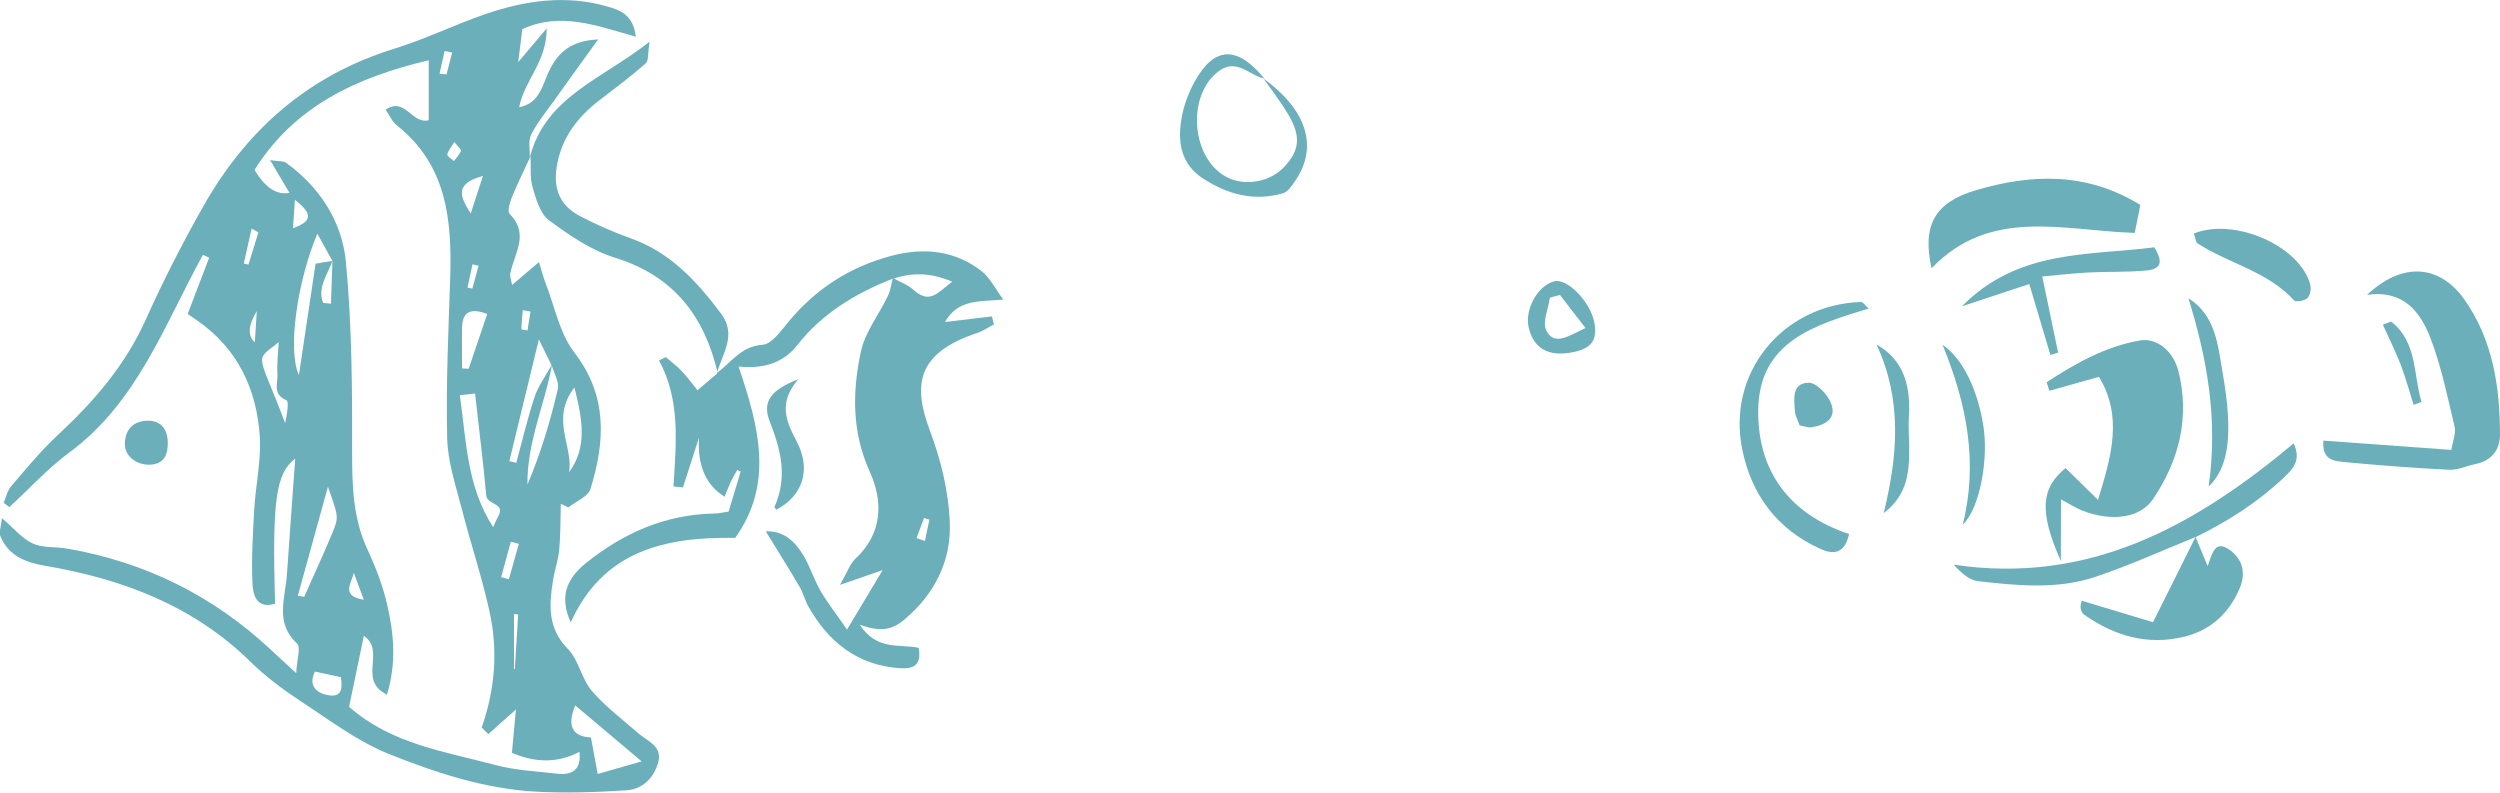 <svg xmlns="http://www.w3.org/2000/svg" id="_&#x30EC;&#x30A4;&#x30E4;&#x30FC;_1" data-name="&#x30EC;&#x30A4;&#x30E4;&#x30FC;_1" viewBox="0 0 155.98 49.46"><defs><style>      .cls-1 {        fill: #6bafbb;      }    </style></defs><path class="cls-1" d="M78.78,4.86c2.74,1.97,3.48,4.26,2.06,6.38-.21.32-.48.73-.8.82-1.8.52-3.46.07-4.99-.93-1.32-.85-1.57-2.18-1.36-3.57.12-.85.43-1.71.85-2.47,1.22-2.22,2.67-2.25,4.35-.18-.94-.21-1.74-1.3-2.85-.47-2.07,1.54-1.7,5.59.6,6.66,1.13.53,2.63.23,3.49-.69.95-1.02,1.05-1.89.27-3.23-.48-.81-1.06-1.56-1.6-2.33Z"></path><path class="cls-1" d="M98.1,21.98c-1.49.29-2.42-.24-2.72-1.54-.26-1.12.53-2.58,1.56-2.88.84-.25,2.34,1.31,2.55,2.65.16,1.05-.22,1.54-1.38,1.77ZM98.92,20.46c-.64-.82-1.12-1.44-1.59-2.06-.21.06-.42.11-.63.17-.1.7-.49,1.55-.22,2.06.49.95,1.33.37,2.45-.17Z"></path><g><path class="cls-1" d="M33.1,9.75c-.39.85-.81,1.69-1.16,2.55-.13.33-.3.89-.14,1.05,1.26,1.26.27,2.48.04,3.71-.04.2.06.42.11.72.54-.46,1.02-.87,1.68-1.43.17.55.26.93.4,1.29.58,1.47.88,3.16,1.81,4.36,2.09,2.72,1.91,5.55,1,8.51-.15.48-.91.77-1.38,1.15-.16-.08-.32-.15-.47-.23-.03.96-.01,1.93-.1,2.88-.06.64-.29,1.27-.39,1.91-.24,1.54-.34,2.98.93,4.27.68.69.85,1.86,1.49,2.61.84.98,1.9,1.77,2.88,2.63.58.51,1.54.81,1.27,1.82-.26.99-.99,1.7-2.01,1.76-1.88.12-3.78.19-5.67.08-3.16-.18-6.17-1.17-9.06-2.32-2-.79-3.78-2.15-5.6-3.34-1.09-.72-2.16-1.52-3.09-2.43-3.58-3.52-8.01-5.18-12.83-6-1.22-.21-2.27-.62-2.78-1.83-.11-.26.04-.62.09-1.14.76.64,1.26,1.28,1.92,1.58.63.29,1.43.19,2.15.32,4.87.84,9.11,2.94,12.72,6.32.42.39.84.78,1.57,1.45.04-.85.3-1.62.06-1.84-1.41-1.3-.74-2.83-.64-4.29.16-2.41.35-4.82.52-7.26-1.21.93-1.44,2.59-1.26,9.06-1.19.35-1.38-.6-1.41-1.3-.07-1.52.03-3.05.11-4.57.09-1.52.44-3.05.35-4.55-.19-2.96-1.37-5.49-3.9-7.25-.24-.17-.48-.33-.6-.41.5-1.3.92-2.4,1.34-3.51-.13-.06-.26-.12-.39-.18-2.4,4.36-4.09,9.2-8.32,12.32-1.36,1-2.51,2.28-3.76,3.42-.12-.09-.23-.18-.35-.27.15-.34.22-.74.45-1.01.94-1.1,1.87-2.24,2.93-3.22,2.26-2.1,4.22-4.37,5.5-7.23,1.07-2.39,2.27-4.73,3.56-7.01,2.71-4.81,6.59-8.22,11.96-9.87,1.94-.6,3.78-1.51,5.71-2.17,2.44-.83,4.95-1.19,7.5-.47.86.24,1.67.53,1.83,1.9-2.4-.67-4.7-1.58-7.08-.47-.07.53-.14,1.08-.26,2.06.65-.77,1.06-1.26,1.78-2.11,0,2.12-1.39,3.22-1.72,4.92,1.1-.2,1.39-1.1,1.67-1.8.54-1.36,1.29-2.34,3.26-2.43-1,1.39-1.87,2.58-2.72,3.78-.51.71-1.07,1.39-1.46,2.16-.2.39-.07.95-.08,1.43,0,0,.04-.07.04-.07ZM34.41,22.78c-.19-.38-.38-.77-.79-1.6-.7,2.88-1.27,5.24-1.84,7.59.14.04.29.07.43.11.38-1.38.7-2.78,1.15-4.13.24-.71.72-1.35,1.09-2.02-.46,2.51-1.58,4.88-1.54,7.5.82-1.93,1.42-3.92,1.89-5.94.11-.45-.24-1.01-.38-1.51ZM20.74,16.28c-.31.86-.95,1.68-.58,2.62.16.02.32.03.49.05.03-.89.06-1.78.09-2.67-.3-.54-.6-1.08-.94-1.7-1.24,2.93-1.88,7.27-1.15,8.82.37-2.48.7-4.69,1.04-6.95.35-.06.7-.12,1.05-.17ZM30.46,45.79l-.41-.4c.85-2.39,1.03-4.84.48-7.29-.47-2.13-1.17-4.21-1.71-6.32-.38-1.47-.89-2.97-.92-4.46-.08-3.34.08-6.68.19-10.02.11-3.59-.22-7.01-3.32-9.47-.3-.24-.47-.64-.71-.99,1.24-.82,1.61.93,2.69.66v-3.74c-4.56,1.08-8.39,2.89-10.87,6.84q1,1.67,2.18,1.43c-.36-.61-.72-1.21-1.21-2.04.59.09.84.05.99.16,2.12,1.53,3.5,3.68,3.74,6.18.38,3.98.4,8,.39,12,0,2.07.07,4.05.96,5.96.52,1.12.97,2.3,1.24,3.5.41,1.79.57,3.61-.03,5.55-1.86-.92-.04-2.7-1.44-3.67-.32,1.52-.62,2.97-.92,4.43,2.65,2.33,5.95,2.78,9.08,3.62,1.25.34,2.59.4,3.89.55,1,.12,1.53-.29,1.4-1.36-1.41.74-2.81.66-4.21.06.09-.92.16-1.71.25-2.7-.76.67-1.25,1.1-1.73,1.54ZM29.65,24.55c-.11.01-.48.05-.96.11.41,2.89.44,5.71,2.08,8.23.13-.29.21-.49.31-.67.49-.84-.68-.71-.74-1.29-.19-2.08-.45-4.15-.7-6.38ZM40.04,47.51c-1.59-1.34-2.85-2.4-4.15-3.5-.53,1.28-.18,1.95.98,2,.14.78.26,1.41.42,2.28.91-.26,1.67-.48,2.76-.79ZM18.59,37.17l.39.07c.58-1.32,1.19-2.62,1.74-3.95.43-1.03.41-1.04-.26-2.92-.66,2.4-1.27,4.6-1.88,6.81ZM28.83,22.99c.14,0,.28.01.41.02.39-1.14.77-2.28,1.16-3.42-1-.38-1.55-.18-1.57.84-.02.85,0,1.71,0,2.56ZM35.84,24.17c-1.52,1.98-.07,3.65-.33,5.29,1.12-1.55.86-3.18.33-5.29ZM17.39,21.35c-1.56,1.24-1.31.49.4,5.05.11-.5.26-1.35.08-1.43-.9-.38-.52-1.09-.56-1.66-.04-.6.04-1.22.08-1.96ZM29.37,13.32c.22-.68.44-1.36.76-2.34-1.89.49-1.35,1.4-.76,2.34ZM32.07,41.74h.05c.07-1.12.14-2.26.21-3.4-.09,0-.17-.02-.26-.03v3.43ZM21.27,42.25c-.58-.12-1.09-.23-1.62-.35-.49.97.24,1.41.93,1.49.86.1.75-.66.69-1.14ZM22.7,37.42c-.21-.56-.41-1.11-.62-1.67-.19.68-.8,1.44.62,1.67ZM18.4,12.47c-.06.81-.09,1.27-.12,1.77,1-.37,1.42-.78.12-1.77ZM32.37,33.93c-.17-.04-.34-.09-.5-.13-.2.74-.4,1.47-.6,2.21.16.04.32.09.48.13.21-.73.41-1.47.62-2.2ZM16.13,14.5c-.14-.08-.29-.16-.43-.24-.16.73-.33,1.46-.49,2.18.1.02.2.05.29.07.21-.67.42-1.34.62-2.01ZM27.42,4.6c.15.01.29.03.44.04.12-.45.24-.91.35-1.36-.16-.03-.32-.07-.47-.1-.11.48-.21.95-.32,1.43ZM16.02,19.41q-.81,1.34-.12,1.95c.04-.64.07-1.17.12-1.95ZM33.1,19.44l-.48-.09c-.04.4-.08.79-.09,1.19,0,.02.25.05.38.08.06-.39.13-.79.19-1.18ZM29.17,17.94c.1.02.2.05.3.07.13-.48.26-.95.39-1.43-.13-.03-.25-.06-.38-.09-.1.48-.21.97-.31,1.45ZM28.35,8.85c-.21.36-.41.57-.44.79-.01.12.26.27.41.41.15-.21.35-.4.44-.63.03-.09-.19-.27-.41-.56Z"></path><path class="cls-1" d="M55.74,17.37c-2.34.92-4.43,2.16-6.01,4.18-.83,1.06-2.08,1.49-3.65,1.32,1.28,3.77,2.21,7.31-.21,10.69-4.44-.08-8.26.84-10.26,5.27-.66-1.47-.39-2.62.95-3.7,2.33-1.87,4.94-3.03,7.98-3.09.28,0,.56-.07.92-.12.26-.85.5-1.67.75-2.49l-.21-.11c-.13.23-.27.45-.38.68-.15.32-.27.65-.41.99q-1.75-1.07-1.6-3.68c-.33,1.03-.67,2.06-1,3.1-.2-.02-.39-.04-.59-.06.16-2.68.45-5.37-.9-7.86l.42-.21c.34.29.7.56,1,.88.34.36.63.76.98,1.19.47-.41.86-.74,1.25-1.07,0,0-.05,0-.05,0,.9-.66,1.51-1.68,2.86-1.77.56-.04,1.13-.84,1.58-1.39,1.72-2.1,3.89-3.49,6.5-4.17,1.98-.52,3.93-.33,5.6.98.51.4.81,1.05,1.34,1.76-1.52.14-2.82-.04-3.64,1.4,1.07-.13,2-.24,2.93-.35.04.17.08.33.12.5-.33.17-.65.4-1,.52-3.91,1.28-4.03,3.34-2.98,6.14.68,1.81,1.16,3.79,1.23,5.71.09,2.38-.93,4.45-2.85,6.06-.78.65-1.5.76-2.76.31,1.06,1.64,2.48,1.18,3.67,1.44.19,1.1-.34,1.33-1.19,1.27-2.64-.19-4.44-1.63-5.7-3.86-.21-.38-.31-.83-.53-1.2-.67-1.14-1.37-2.26-2.12-3.48,1.11-.05,1.84.63,2.38,1.56.4.69.64,1.47,1.04,2.16.42.73.95,1.4,1.65,2.41.81-1.36,1.45-2.42,2.22-3.71-.91.32-1.52.53-2.66.92.49-.86.64-1.34.96-1.63,1.72-1.59,1.73-3.6.9-5.43-1.13-2.49-1.09-4.98-.56-7.48.26-1.23,1.13-2.32,1.69-3.49.17-.35.21-.75.31-1.12.44.25.93.42,1.28.74,1.02.92,1.51.19,2.42-.51-1.47-.61-2.56-.54-3.67-.19ZM57.18,33.57l.53.18c.09-.44.18-.89.28-1.33-.11-.03-.23-.06-.34-.1-.15.41-.31.83-.46,1.24Z"></path><path class="cls-1" d="M44.73,23.28s.05,0,.05,0c-.83-3.56-2.75-6.07-6.41-7.2-1.48-.46-2.85-1.4-4.12-2.34-.55-.41-.81-1.32-1.02-2.06-.18-.61-.09-1.29-.13-1.94,0,0-.04.07-.04.07.97-3.78,4.51-4.87,7.47-7.21-.12.71-.05,1.18-.24,1.35-.93.82-1.92,1.56-2.9,2.31-1.37,1.06-2.35,2.33-2.65,4.11-.24,1.43.21,2.46,1.44,3.11,1.03.54,2.11,1.01,3.2,1.4,2.46.88,4.1,2.68,5.61,4.69,1,1.33.08,2.48-.25,3.69Z"></path><path class="cls-1" d="M49.81,23.66c-1.28,1.47-.76,2.64-.1,3.89.92,1.74.38,3.38-1.27,4.25-.04-.06-.14-.14-.12-.17.82-1.83.42-3.52-.29-5.32-.5-1.28.08-1.98,1.78-2.65Z"></path><path class="cls-1" d="M9.41,28.99c-.9.06-1.67-.56-1.62-1.36.04-.84.53-1.35,1.37-1.38.9-.03,1.3.54,1.31,1.38,0,.7-.2,1.3-1.06,1.36Z"></path></g><g><path class="cls-1" d="M128.87,29.2c.63.61,1.26,1.23,2.03,1.99.84-2.76,1.56-5.18.06-7.68-1.1.31-2.09.59-3.09.87-.06-.18-.12-.36-.18-.53,1.8-1.17,3.67-2.24,5.84-2.61,1.03-.17,2.07.65,2.39,1.93.72,2.88.04,5.55-1.58,7.96-.82,1.22-2.61,1.42-4.39.74-.43-.17-.83-.43-1.36-.71,0,1.23,0,2.31-.01,3.84-1.37-3.09-1.24-4.54.3-5.8Z"></path><path class="cls-1" d="M147.68,18.4c2.21-2.08,4.53-1.9,6.08.29,1.77,2.52,2.21,5.41,2.22,8.4,0,.97-.51,1.65-1.52,1.86-.54.11-1.09.38-1.63.36-2.22-.11-4.44-.28-6.65-.49-.6-.06-1.32-.16-1.22-1.33,2.62.19,5.24.38,7.98.58.09-.54.3-1.02.21-1.43-.44-1.86-.82-3.75-1.5-5.52-.63-1.66-1.7-3.06-3.98-2.72Z"></path><path class="cls-1" d="M120.51,16.73c-.58-2.64.16-4.1,2.8-4.87,3.43-1.01,6.89-1.14,10.23.93-.11.52-.22,1.11-.35,1.74-4.42-.13-9-1.63-12.67,2.2Z"></path><path class="cls-1" d="M136.98,33.51c-2.07.83-4.1,1.76-6.21,2.47-2.39.81-4.89.56-7.35.28-.54-.06-1.03-.49-1.53-1.03,8.44,1.26,15.04-2.4,21.22-7.57.46,1.03.01,1.54-.62,2.14-1.64,1.55-3.5,2.73-5.52,3.72h0Z"></path><path class="cls-1" d="M136.99,33.52c.24.57.47,1.14.75,1.8.28-.76.44-1.72,1.43-.97.75.57.97,1.41.57,2.35-.66,1.56-1.8,2.61-3.44,3.02-2.3.57-4.38-.04-6.28-1.38-.11-.08-.18-.26-.21-.41-.02-.14.04-.3.07-.45,1.49.45,2.98.9,4.45,1.34.92-1.84,1.79-3.57,2.65-5.31,0,0,0,0,0,0Z"></path><path class="cls-1" d="M115.37,33.32c-.3,1.29-1.01,1.29-1.85.9-2.65-1.22-4.23-3.34-4.81-6.14-1-4.78,2.48-9.08,7.41-9.24.11,0,.22.18.47.41-3.35,1.02-6.83,2.04-6.89,6.31-.06,3.9,2.02,6.55,5.67,7.76Z"></path><path class="cls-1" d="M127.42,17.25c.38,1.84.69,3.29.99,4.75-.16.05-.32.1-.48.15-.41-1.39-.83-2.78-1.32-4.43-1.4.46-2.64.87-4.2,1.39,3.51-3.56,7.86-3.15,12.01-3.68.38.67.66,1.34-.52,1.45-1.19.11-2.38.06-3.57.12-.85.04-1.7.14-2.91.25Z"></path><path class="cls-1" d="M136.88,14.57c2.56-1.03,6.64.8,7.26,3.19.07.26,0,.67-.18.84-.17.17-.71.26-.82.15-1.65-1.82-4.08-2.3-6.04-3.57-.1-.07-.11-.28-.22-.61Z"></path><path class="cls-1" d="M136.54,18.61c1.72,1.07,1.84,2.98,2.13,4.62.69,3.93.38,5.92-.87,7.13.6-4.18-.09-7.97-1.26-11.75Z"></path><path class="cls-1" d="M122.46,32.74c.96-3.85.28-7.47-1.26-11.23,1.28.88,2.18,2.81,2.54,5.02.34,2.06-.19,5.15-1.28,6.21Z"></path><path class="cls-1" d="M117.08,21.5c1.81,1,2.12,2.78,2.02,4.44-.12,2.06.58,4.45-1.57,6.07.87-3.56,1.17-7.05-.45-10.51Z"></path><path class="cls-1" d="M112.28,26.53c-.1-.28-.26-.56-.29-.84-.05-.76-.23-1.78.85-1.81.47-.02,1.17.71,1.39,1.25.4.97-.34,1.4-1.21,1.53-.21.03-.44-.07-.75-.12Z"></path><path class="cls-1" d="M149.18,20.06c1.65,1.27,1.38,3.3,1.9,5.01-.16.06-.33.13-.49.19-.26-.83-.49-1.67-.8-2.49-.33-.85-.74-1.68-1.12-2.51.17-.07.34-.13.51-.2Z"></path></g></svg>